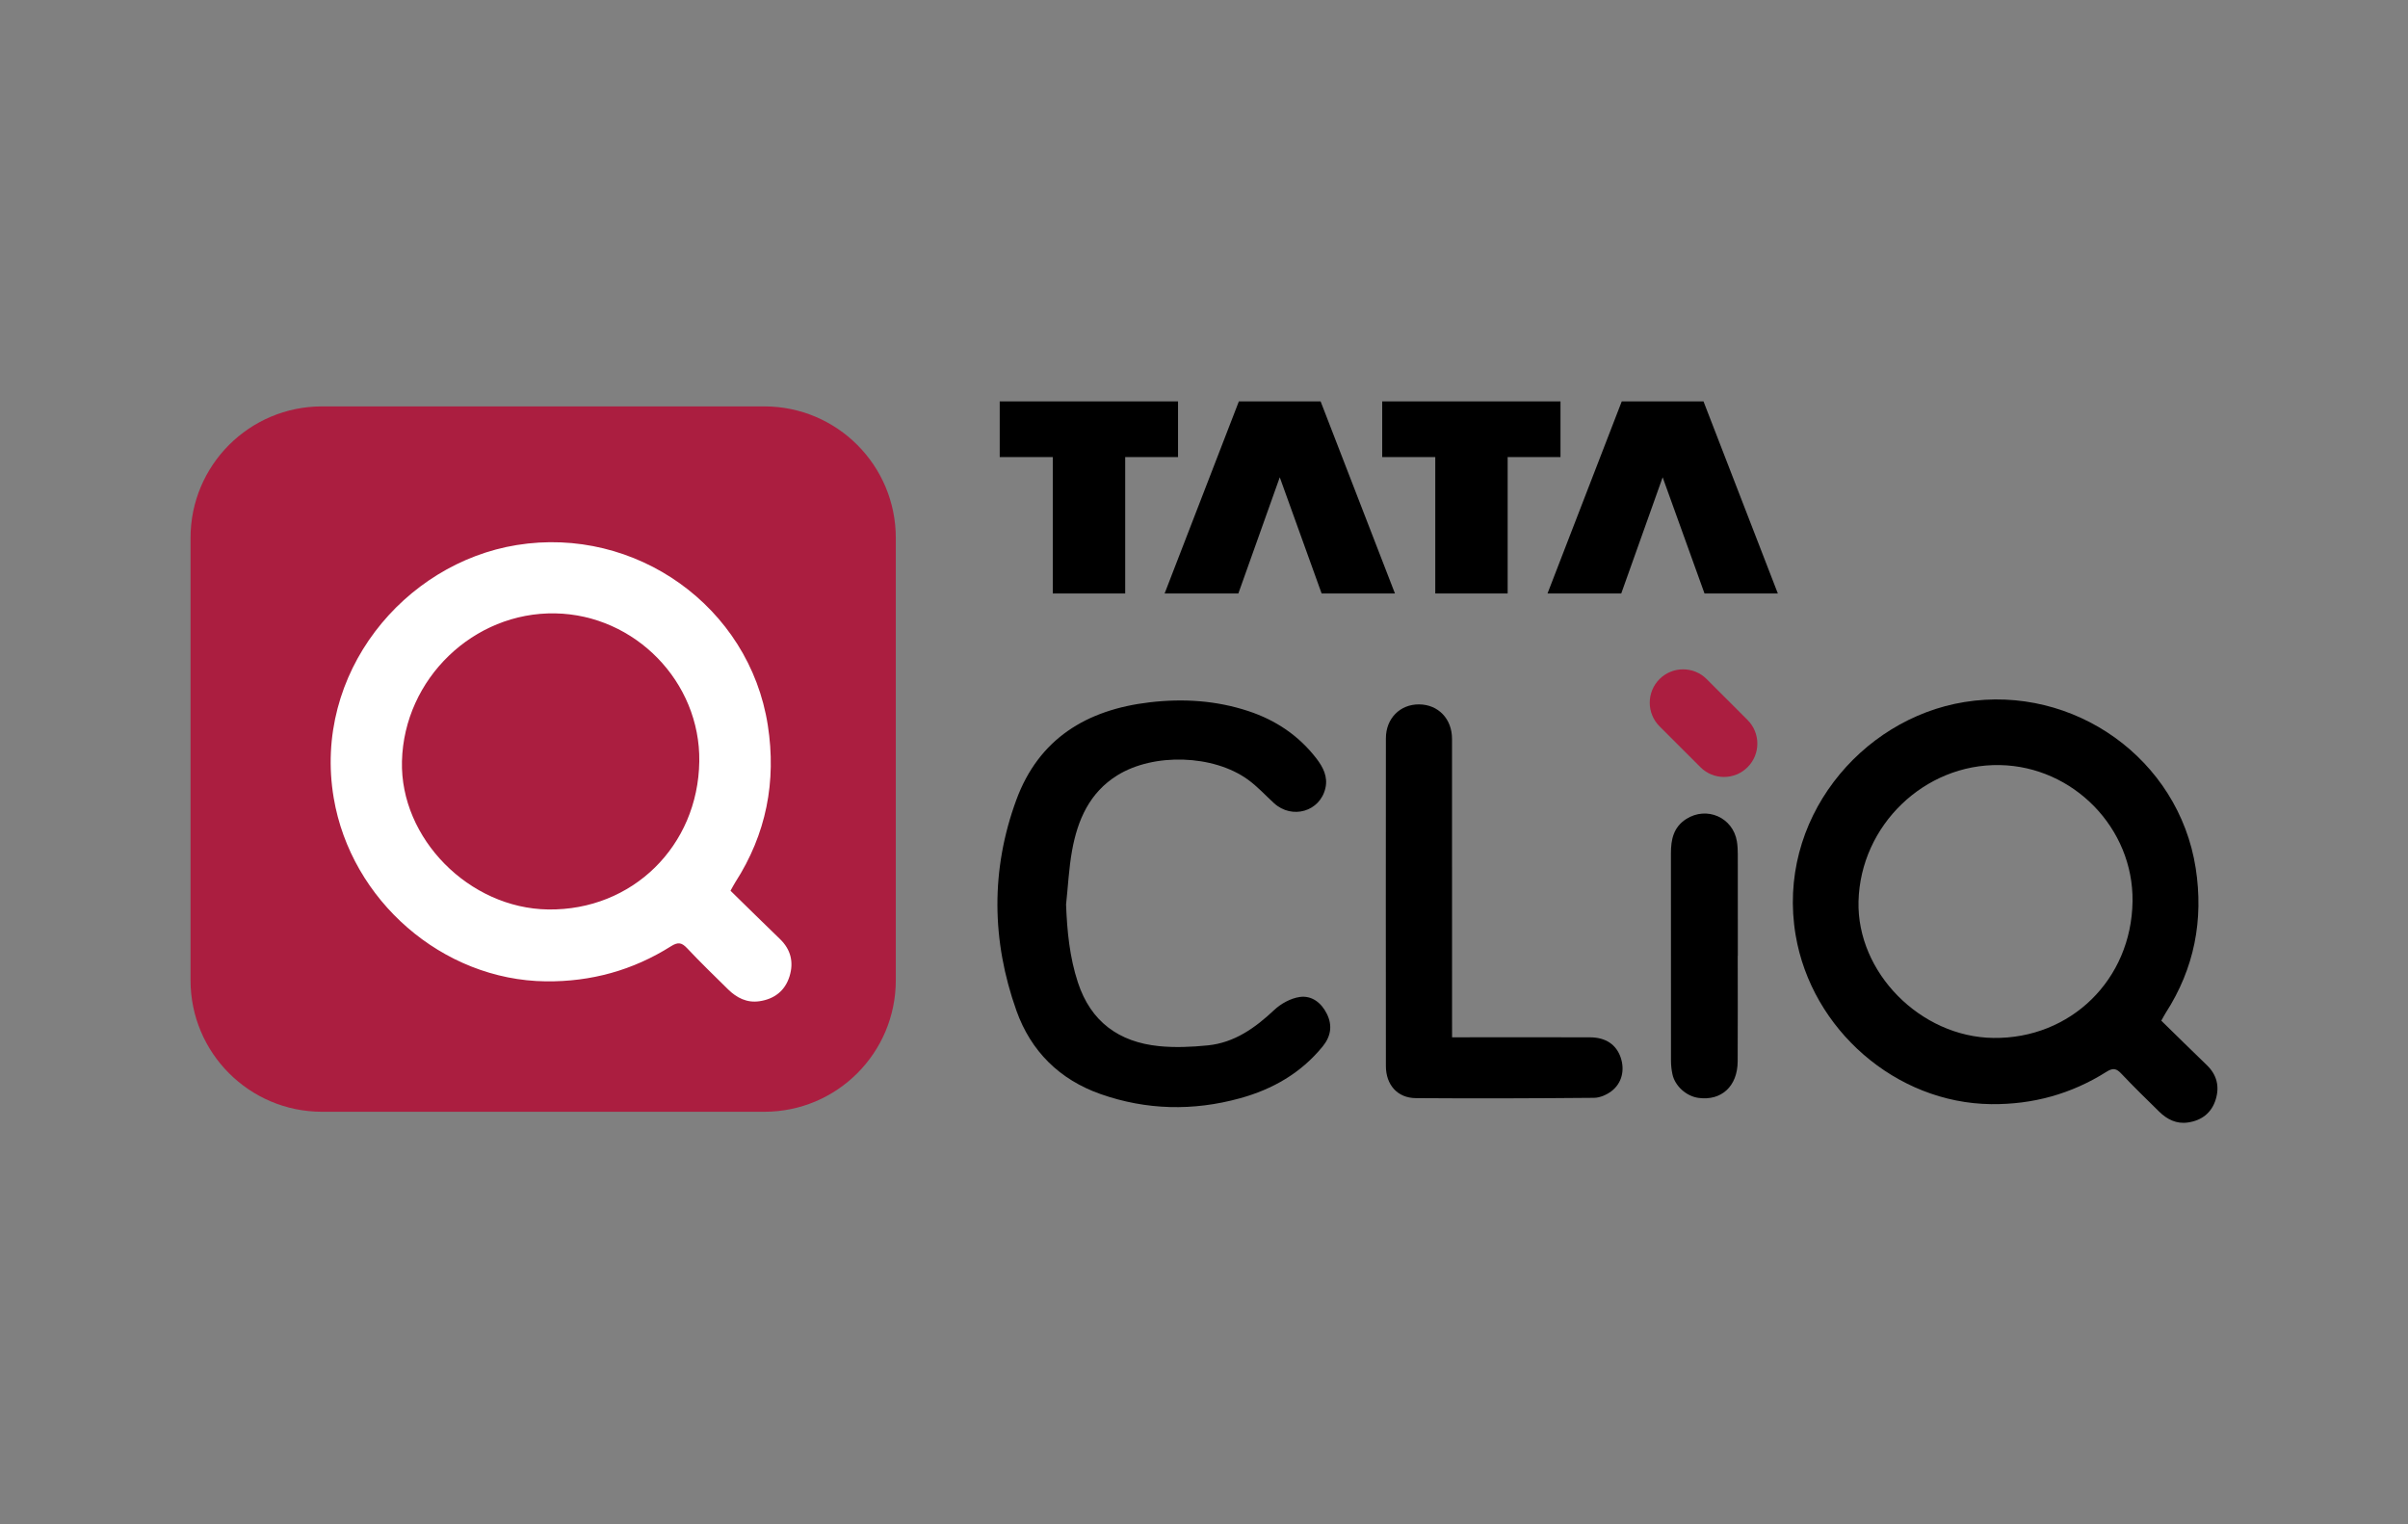 <?xml version="1.0" encoding="utf-8"?>
<!-- Generator: Adobe Illustrator 26.5.0, SVG Export Plug-In . SVG Version: 6.00 Build 0)  -->
<svg version="1.0"
	 id="svg8" xmlns:inkscape="http://www.inkscape.org/namespaces/inkscape" xmlns:rdf="http://www.w3.org/1999/02/22-rdf-syntax-ns#" xmlns:svg="http://www.w3.org/2000/svg" xmlns:cc="http://creativecommons.org/ns#" xmlns:sodipodi="http://sodipodi.sourceforge.net/DTD/sodipodi-0.dtd" xmlns:dc="http://purl.org/dc/elements/1.1/" inkscape:version="0.92.4 (5da689c313, 2019-01-14)"
	 xmlns="http://www.w3.org/2000/svg" xmlns:xlink="http://www.w3.org/1999/xlink" x="0px" y="0px" viewBox="0 0 1188 751.88"
	 style="enable-background:new 0 0 1188 751.88;" xml:space="preserve">
<rect x="0" y="0" width="1188" height="751.88" fill="#808080" stroke="none"/>
<style type="text/css">
	.st0{fill:#AB1E40;}
	.st1{fill:#FFFFFF;}
</style>
<sodipodi:namedview  bordercolor="#111111" borderopacity="1" fit-margin-bottom="0" fit-margin-left="0" fit-margin-right="0" fit-margin-top="0" gridtolerance="10" guidetolerance="10" id="namedview10" inkscape:current-layer="svg8" inkscape:cx="841.45201" inkscape:cy="506.94743" inkscape:guide-bbox="true" inkscape:pageopacity="0" inkscape:pageshadow="2" inkscape:window-height="1017" inkscape:window-maximized="1" inkscape:window-width="1920" inkscape:window-x="1912" inkscape:window-y="-8" inkscape:zoom="0.5" objecttolerance="10" pagecolor="#ffffff" showgrid="false" showguides="true">
	<inkscape:grid  id="grid29" originx="23" originy="272.848" type="xygrid"></inkscape:grid>
	<sodipodi:guide  id="guide986" inkscape:locked="false" orientation="0,1" position="594.207,261.126"></sodipodi:guide>
</sodipodi:namedview>
<path id="polygon951" inkscape:connector-curvature="0" sodipodi:nodetypes="ccccccccc" d="M681.91,198h87.97v27.47h-26.07v67.29
	H708.1v-67.29h-26.18V198z"/>
<path id="polygon953" inkscape:connector-curvature="0" sodipodi:nodetypes="cccccccc" d="M820.28,235.44l-20.43,57.31h-36.38
	L800.1,198h40.33l36.68,94.75h-36.18L820.28,235.44z"/>
<path id="path984" inkscape:connector-curvature="0" sodipodi:nodetypes="cccccccc" d="M631.38,235.44l-20.43,57.31h-36.38
	L611.2,198h40.33l36.68,94.75h-36.18L631.38,235.44z"/>
<path id="rect922" class="st0" d="M158.87,200.47h218.21c35.83,0,64.87,29.05,64.87,64.87v218.21c0,35.83-29.05,64.87-64.87,64.87
	H158.87c-35.83,0-64.87-29.05-64.87-64.87V265.34C94,229.51,123.05,200.47,158.87,200.47z"/>
<path id="path306" inkscape:connector-curvature="0" d="M1052.1,444.7c0.53-36.11-29.14-66.61-65.46-67.3
	c-37.18-0.71-68.78,29.76-69.73,67.22c-0.88,35.07,30.52,66.9,66.5,67.38C1021.62,512.52,1051.55,483.19,1052.1,444.7
	 M1066.29,503.49c7.48,7.32,14.96,14.69,22.52,21.98c4.91,4.75,6.28,10.49,4.34,16.83c-2.02,6.65-6.91,10.42-13.74,11.41
	c-5.64,0.82-10.28-1.53-14.2-5.38c-6.26-6.16-12.56-12.27-18.58-18.65c-2.47-2.63-4.1-3.06-7.41-0.97
	c-17.31,10.93-36.31,16.17-56.84,15.95c-47.07-0.51-88.63-36.83-96.49-83.37c-9.57-56.66,31.94-106.68,83.24-114.98
	c54.01-8.75,105.73,28.01,114.13,81.91c3.98,25.56-0.68,49.49-14.78,71.4C1067.83,500.64,1067.28,501.74,1066.29,503.49"/>
<path id="path310" inkscape:connector-curvature="0" d="M525.95,446.19c0.5,13.11,1.74,25.96,5.84,38.44
	c6.35,19.36,20.22,29.4,39.94,31.4c7.96,0.81,16.16,0.44,24.15-0.36c13.15-1.33,23.32-8.59,32.75-17.45
	c3.33-3.14,8.14-5.78,12.59-6.42c5.88-0.84,10.65,2.75,13.4,8.32c2.88,5.84,1.93,11.18-2.09,16.1
	c-10.7,13.12-24.66,21.11-40.76,25.54c-23.11,6.37-46.14,5.87-68.77-2.06c-20.24-7.1-34.41-21.15-41.54-41.16
	c-12.28-34.5-12.71-69.55-0.04-103.98c11.09-30.13,34.67-44.47,65.73-48.11c16.64-1.95,32.92-0.91,48.82,4.35
	c13.46,4.45,24.84,12.09,33.54,23.41c3.28,4.28,5.69,8.96,4.38,14.61c-2.66,11.51-16.43,15.52-25.33,7.39
	c-4.26-3.9-8.21-8.24-12.86-11.61c-17.07-12.38-46.52-13.26-64.44-2.15c-13.76,8.53-19.62,22.06-22.35,37.13
	C527.33,428.35,526.91,437.32,525.95,446.19"/>
<path id="path314" inkscape:connector-curvature="0" d="M716.39,511.68h7.01c20.37,0,40.74-0.07,61.11,0.02
	c7.73,0.03,12.93,3.63,15.07,9.98c2.1,6.16,0.61,12.67-4.58,16.59c-2.35,1.79-5.66,3.24-8.54,3.27
	c-29.32,0.26-58.64,0.37-87.96,0.15c-9.07-0.07-14.75-6.58-14.76-15.79c-0.05-53.91-0.05-107.82,0-161.72c0-9.8,7-16.8,16.4-16.72
	c9.41,0.08,16.22,7.11,16.22,16.97c0.04,46.72,0.02,93.42,0.02,140.13L716.39,511.68z"/>
<path id="path334" inkscape:connector-curvature="0" d="M857.32,471.44c0,17.39,0.08,34.78-0.03,52.18
	c-0.08,12.23-8.04,19.51-19.33,17.96c-5.98-0.82-11.59-5.8-12.85-11.66c-0.48-2.2-0.72-4.52-0.72-6.79
	c-0.04-34.07-0.03-68.15-0.03-102.23c0-6.75,1.26-12.88,7.54-16.89c10.14-6.46,23.08-0.79,25.01,11.06c0.34,2.07,0.44,4.2,0.44,6.3
	c0.04,16.69,0.02,33.38,0.02,50.06H857.32z"/>
<path id="path338" inkscape:connector-curvature="0" class="st0" d="M862.18,355.17c6.42,6.42,6.42,16.86,0,23.27
	c-6.42,6.43-16.86,6.43-23.27,0l-20.18-20.17c-6.42-6.42-6.42-16.85-0.01-23.28c6.43-6.42,16.86-6.42,23.27,0L862.18,355.17z"/>
<path id="path306-2" inkscape:connector-curvature="0" class="st1" d="M345,375.6c0.57-39.19-31.62-72.28-71.03-73.03
	c-40.34-0.77-74.64,32.29-75.66,72.94c-0.96,38.06,33.12,72.6,72.16,73.12C311.92,449.19,344.4,417.37,345,375.6 M360.4,439.39
	c8.12,7.94,16.23,15.94,24.44,23.86c5.33,5.16,6.81,11.38,4.71,18.27c-2.2,7.21-7.5,11.31-14.91,12.38
	c-6.12,0.89-11.16-1.66-15.41-5.83c-6.79-6.68-13.63-13.31-20.16-20.24c-2.68-2.85-4.44-3.32-8.04-1.05
	c-18.79,11.86-39.4,17.54-61.68,17.31c-51.08-0.55-96.18-39.97-104.71-90.46c-10.39-61.48,34.66-115.76,90.32-124.77
	c58.61-9.49,114.73,30.39,123.84,88.88c4.32,27.74-0.74,53.71-16.04,77.48C362.06,436.31,361.47,437.49,360.4,439.39"/>
<path id="path995" inkscape:connector-curvature="0" sodipodi:nodetypes="ccccccccc" d="M493.22,198h87.97v27.47h-26.07v67.29H519.4
	v-67.29h-26.18V198z"/>
</svg>

